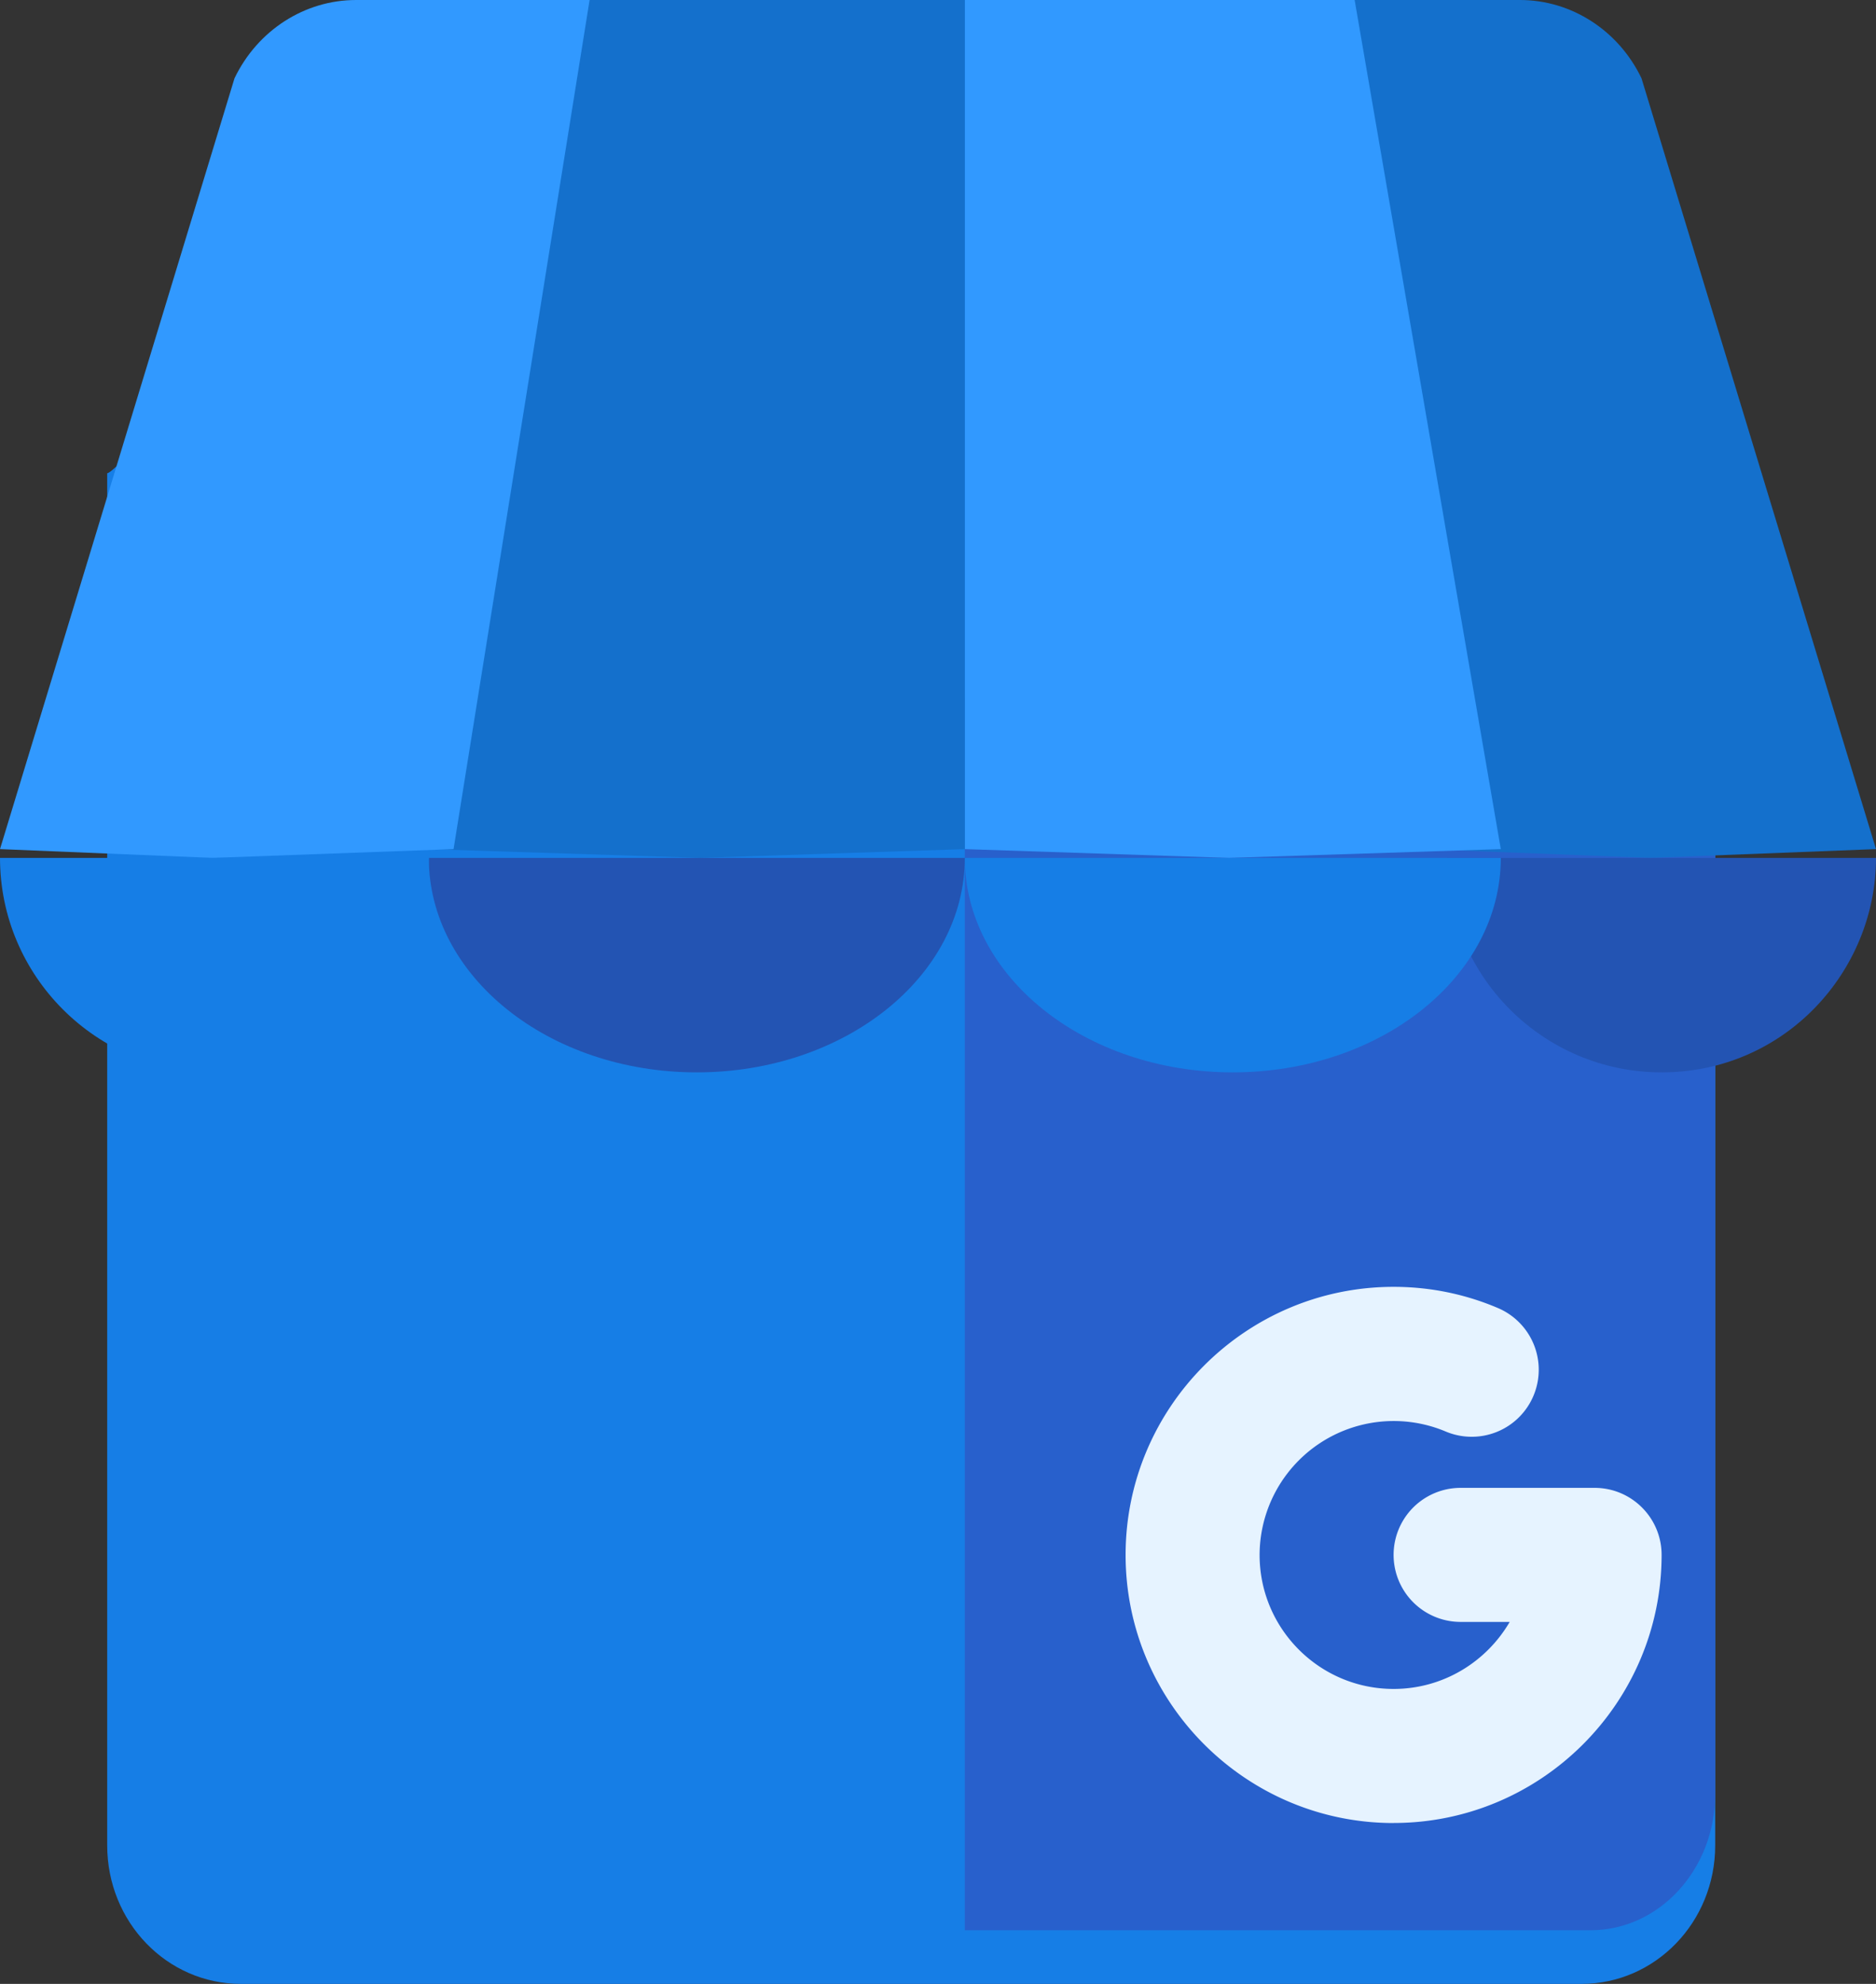 <svg height="37" viewBox="0 0 35 37" width="35" xmlns="http://www.w3.org/2000/svg"><rect x="0" y="0" width="35" height="37" fill="#333333" stroke="none"/><g fill="none"><path d="m2 8.826v25.59c0 1.431 1.114 2.584 2.495 2.584h25.01c1.38 0 2.495-1.154 2.495-2.583v-25.591c-.323 0-7.53-8.826-7.53-8.826h-14.632s-7.515 8.826-7.838 8.826z" fill="#167ee6"/><path d="m29.67 36c1.29 0 2.33-1.137 2.33-2.545v-20.455h-14v23z" fill="#2860cc"/><path d="m26 34c-2.756 0-5-2.244-5-5s2.244-5 5-5c.676 0 1.333.134 1.948.396a1.25 1.25 0 0 1 -.981 2.3 2.502 2.502 0 0 0 -3.467 2.304c0 1.378 1.12 2.499 2.5 2.499.923 0 1.73-.503 2.166-1.25h-.916a1.25 1.25 0 1 1 0-2.5h2.5c.69 0 1.25.559 1.25 1.25 0 2.756-2.244 5-5 5z" fill="#e6f3ff"/><path d="m30.625 1.46 4.375 14.376-4.204.164-4.258-.164-2.538-15.836h4.358c.956 0 1.836.563 2.267 1.46z" fill="#1470cc"/><path d="m27 16h8c0 2.113-1.698 4-4 4-2.208 0-4-1.792-4-4z" fill="#2354b3"/><path d="m25.273 0 2.727 15.836-5.071.164-4.929-.164v-15.836z" fill="#3199ff"/><path d="m28 16c0 2.208-2.236 4-5 4s-5-1.792-5-4z" fill="#167ee6"/><path d="m18 0v15.836l-4.929.164-5.071-.164 2.727-15.836z" fill="#1470cc"/><path d="m18 16c0 2.208-2.236 4-5 4s-5-1.792-5-4z" fill="#2354b3"/><path d="m11 0-2.538 15.836-4.495.164-3.967-.164 4.375-14.376c.431-.897 1.311-1.46 2.267-1.46z" fill="#3199ff"/><path d="m8 16c0 2.208-1.792 4-4 4-2.2 0-4-1.793-4-4z" fill="#167ee6"/></g></svg>